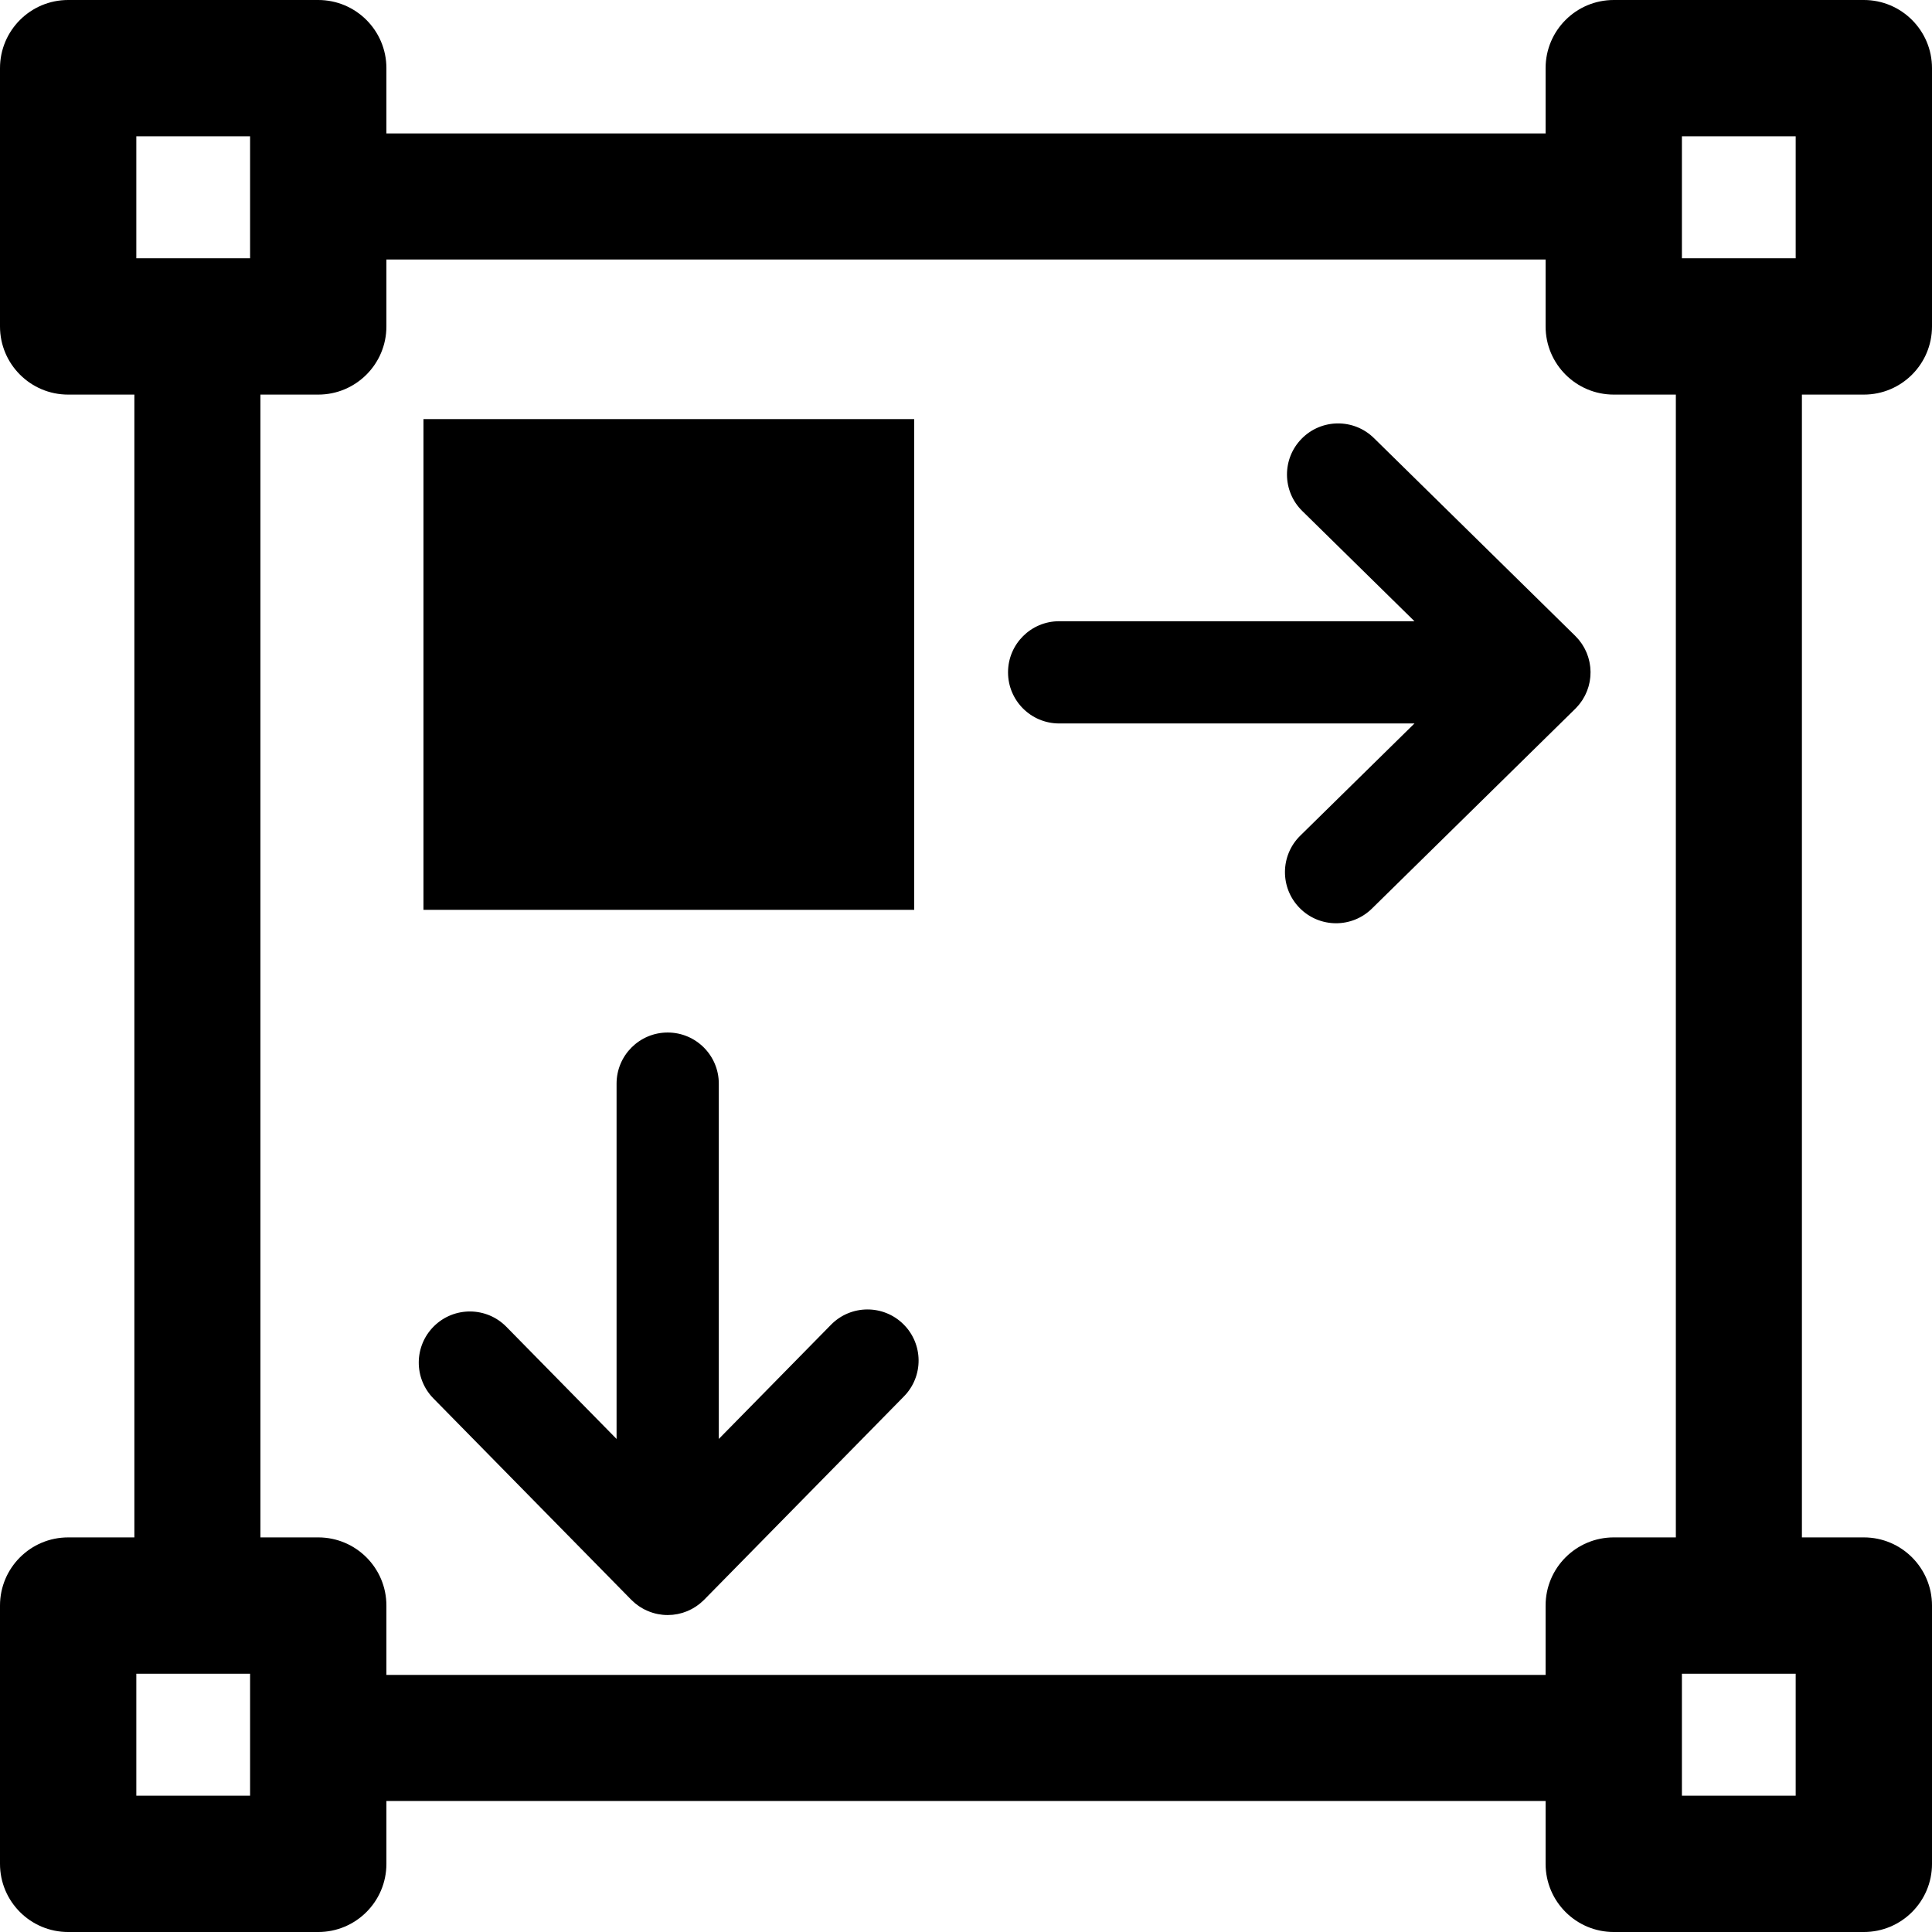 <?xml version="1.0" encoding="utf-8"?>
<!-- Generator: Adobe Illustrator 22.1.0, SVG Export Plug-In . SVG Version: 6.00 Build 0)  -->
<svg version="1.1" id="图形" xmlns="http://www.w3.org/2000/svg" xmlns:xlink="http://www.w3.org/1999/xlink" x="0px" y="0px"
	 viewBox="90.288 58.809 850.394 850.394" enable-background="new 90.288 58.809 850.394 850.394" xml:space="preserve">
<g>
	<path d="M910.682,232.495c16.568,0,30-13.432,30-30V88.809c0-16.568-13.432-30-30-30H800.603c-16.568,0-30,13.432-30,30v28.733
		H260.367V88.809c0-16.568-13.432-30-30-30H120.288c-16.568,0-30,13.432-30,30v113.687c0,16.568,13.432,30,30,30h29.147v503.021
		h-29.147c-16.568,0-30,13.432-30,30v113.687c0,16.568,13.432,30,30,30h110.079c16.568,0,30-13.432,30-30v-27.675h510.236v27.675
		c0,16.568,13.432,30,30,30h110.079c16.568,0,30-13.432,30-30V765.516c0-16.568-13.432-30-30-30h-27.261V232.495H910.682z
		 M830.603,118.809h50.079v53.687h-50.079V118.809z M150.288,118.809h50.079v53.687h-50.079V118.809z M200.367,849.202h-50.079
		v-53.687h50.079V849.202z M880.682,849.202h-50.079v-53.687h50.079V849.202z M827.935,735.516h-27.332c-16.568,0-30,13.432-30,30
		v30.525H260.367v-30.525c0-16.568-13.432-30-30-30h-25.446V232.495h25.446c16.568,0,30-13.432,30-30v-29.468h510.236v29.468
		c0,16.568,13.432,30,30,30h27.332V735.516z"/>
	<rect x="276.678" y="243.284" width="216" height="216"/>
	<path d="M785.63,368.567c0.337-0.433,0.656-0.876,0.959-1.328c0.077-0.116,0.163-0.227,0.238-0.344
		c0.342-0.533,0.655-1.082,0.949-1.638c0.121-0.228,0.229-0.46,0.341-0.691c0.177-0.364,0.344-0.731,0.5-1.103
		c0.104-0.249,0.208-0.497,0.303-0.748c0.164-0.434,0.311-0.874,0.448-1.317c0.053-0.173,0.118-0.344,0.167-0.518
		c0.17-0.599,0.307-1.206,0.427-1.817c0.041-0.213,0.073-0.427,0.108-0.641c0.074-0.449,0.136-0.9,0.183-1.353
		c0.022-0.21,0.044-0.42,0.059-0.631c0.041-0.542,0.062-1.085,0.063-1.63c0-0.106,0.008-0.211,0.007-0.317
		c-0.007-0.652-0.046-1.305-0.111-1.958c-0.017-0.169-0.044-0.337-0.064-0.506c-0.058-0.477-0.13-0.952-0.219-1.426
		c-0.043-0.229-0.089-0.457-0.139-0.686c-0.093-0.422-0.201-0.841-0.319-1.26c-0.065-0.231-0.123-0.462-0.195-0.691
		c-0.184-0.582-0.389-1.161-0.623-1.733c-0.001-0.002-0.002-0.005-0.003-0.007c-0.094-0.229-0.206-0.451-0.307-0.677
		c-0.17-0.378-0.343-0.753-0.531-1.119c-0.128-0.249-0.266-0.493-0.404-0.738c-0.205-0.363-0.42-0.718-0.644-1.067
		c-0.132-0.206-0.26-0.412-0.399-0.614c-0.372-0.541-0.761-1.067-1.176-1.57c-0.058-0.071-0.124-0.137-0.183-0.207
		c-0.391-0.463-0.802-0.906-1.227-1.334c-0.064-0.064-0.117-0.134-0.182-0.198l-88.614-87.068
		c-8.863-8.708-23.109-8.583-31.818,0.28c-8.71,8.864-8.584,23.109,0.279,31.818l49.38,48.519H556.486
		c-12.427,0-22.5,10.074-22.5,22.5s10.073,22.5,22.5,22.5h156.397l-50.271,49.393c-8.864,8.709-8.99,22.955-0.281,31.818
		c4.405,4.483,10.226,6.731,16.051,6.731c5.691,0,11.388-2.146,15.769-6.451l89.507-87.942c0.059-0.058,0.11-0.12,0.168-0.178
		c0.036-0.036,0.076-0.066,0.111-0.102c0.083-0.085,0.153-0.178,0.235-0.264c0.37-0.388,0.724-0.786,1.061-1.195
		C785.367,368.895,785.501,368.733,785.63,368.567z"/>
	<path d="M456.071,641.91l-49.393,50.271V535.784c0-12.427-10.074-22.5-22.5-22.5s-22.5,10.073-22.5,22.5v156.398l-48.519-49.38
		c-8.709-8.863-22.955-8.989-31.818-0.279c-8.864,8.709-8.989,22.954-0.28,31.818l87.068,88.614c0.063,0.064,0.133,0.117,0.196,0.18
		c0.443,0.441,0.902,0.867,1.383,1.271c0.058,0.049,0.113,0.103,0.172,0.152c0.508,0.418,1.039,0.809,1.585,1.183
		c0.204,0.14,0.411,0.269,0.619,0.402c0.355,0.227,0.717,0.443,1.086,0.651c0.241,0.135,0.481,0.272,0.726,0.398
		c0.403,0.207,0.816,0.396,1.234,0.58c1.531,0.672,3.116,1.184,4.735,1.499c0.535,0.105,1.074,0.17,1.612,0.235
		c0.175,0.021,0.349,0.059,0.525,0.076c0.724,0.07,1.448,0.106,2.171,0.106c0.108,0,0.215-0.014,0.322-0.016
		c0.62-0.009,1.239-0.032,1.857-0.091c0.19-0.019,0.378-0.058,0.567-0.081c0.537-0.066,1.074-0.134,1.606-0.239
		c0.175-0.034,0.345-0.087,0.519-0.125c0.542-0.12,1.082-0.245,1.616-0.405c0.165-0.049,0.324-0.115,0.488-0.169
		c0.532-0.173,1.062-0.353,1.583-0.567c0.178-0.073,0.349-0.163,0.525-0.241c0.492-0.217,0.982-0.439,1.461-0.693
		c0.215-0.114,0.421-0.248,0.633-0.369c0.423-0.242,0.846-0.484,1.255-0.756c0.263-0.174,0.512-0.371,0.768-0.557
		c0.342-0.249,0.687-0.491,1.018-0.761c0.29-0.237,0.564-0.498,0.844-0.75c0.236-0.213,0.482-0.408,0.711-0.632
		c0.046-0.045,0.084-0.095,0.129-0.14c0.049-0.049,0.103-0.09,0.151-0.139l87.942-89.506c8.709-8.864,8.583-23.11-0.28-31.819
		C479.027,632.924,464.781,633.047,456.071,641.91z"/>
</g>
</svg>
